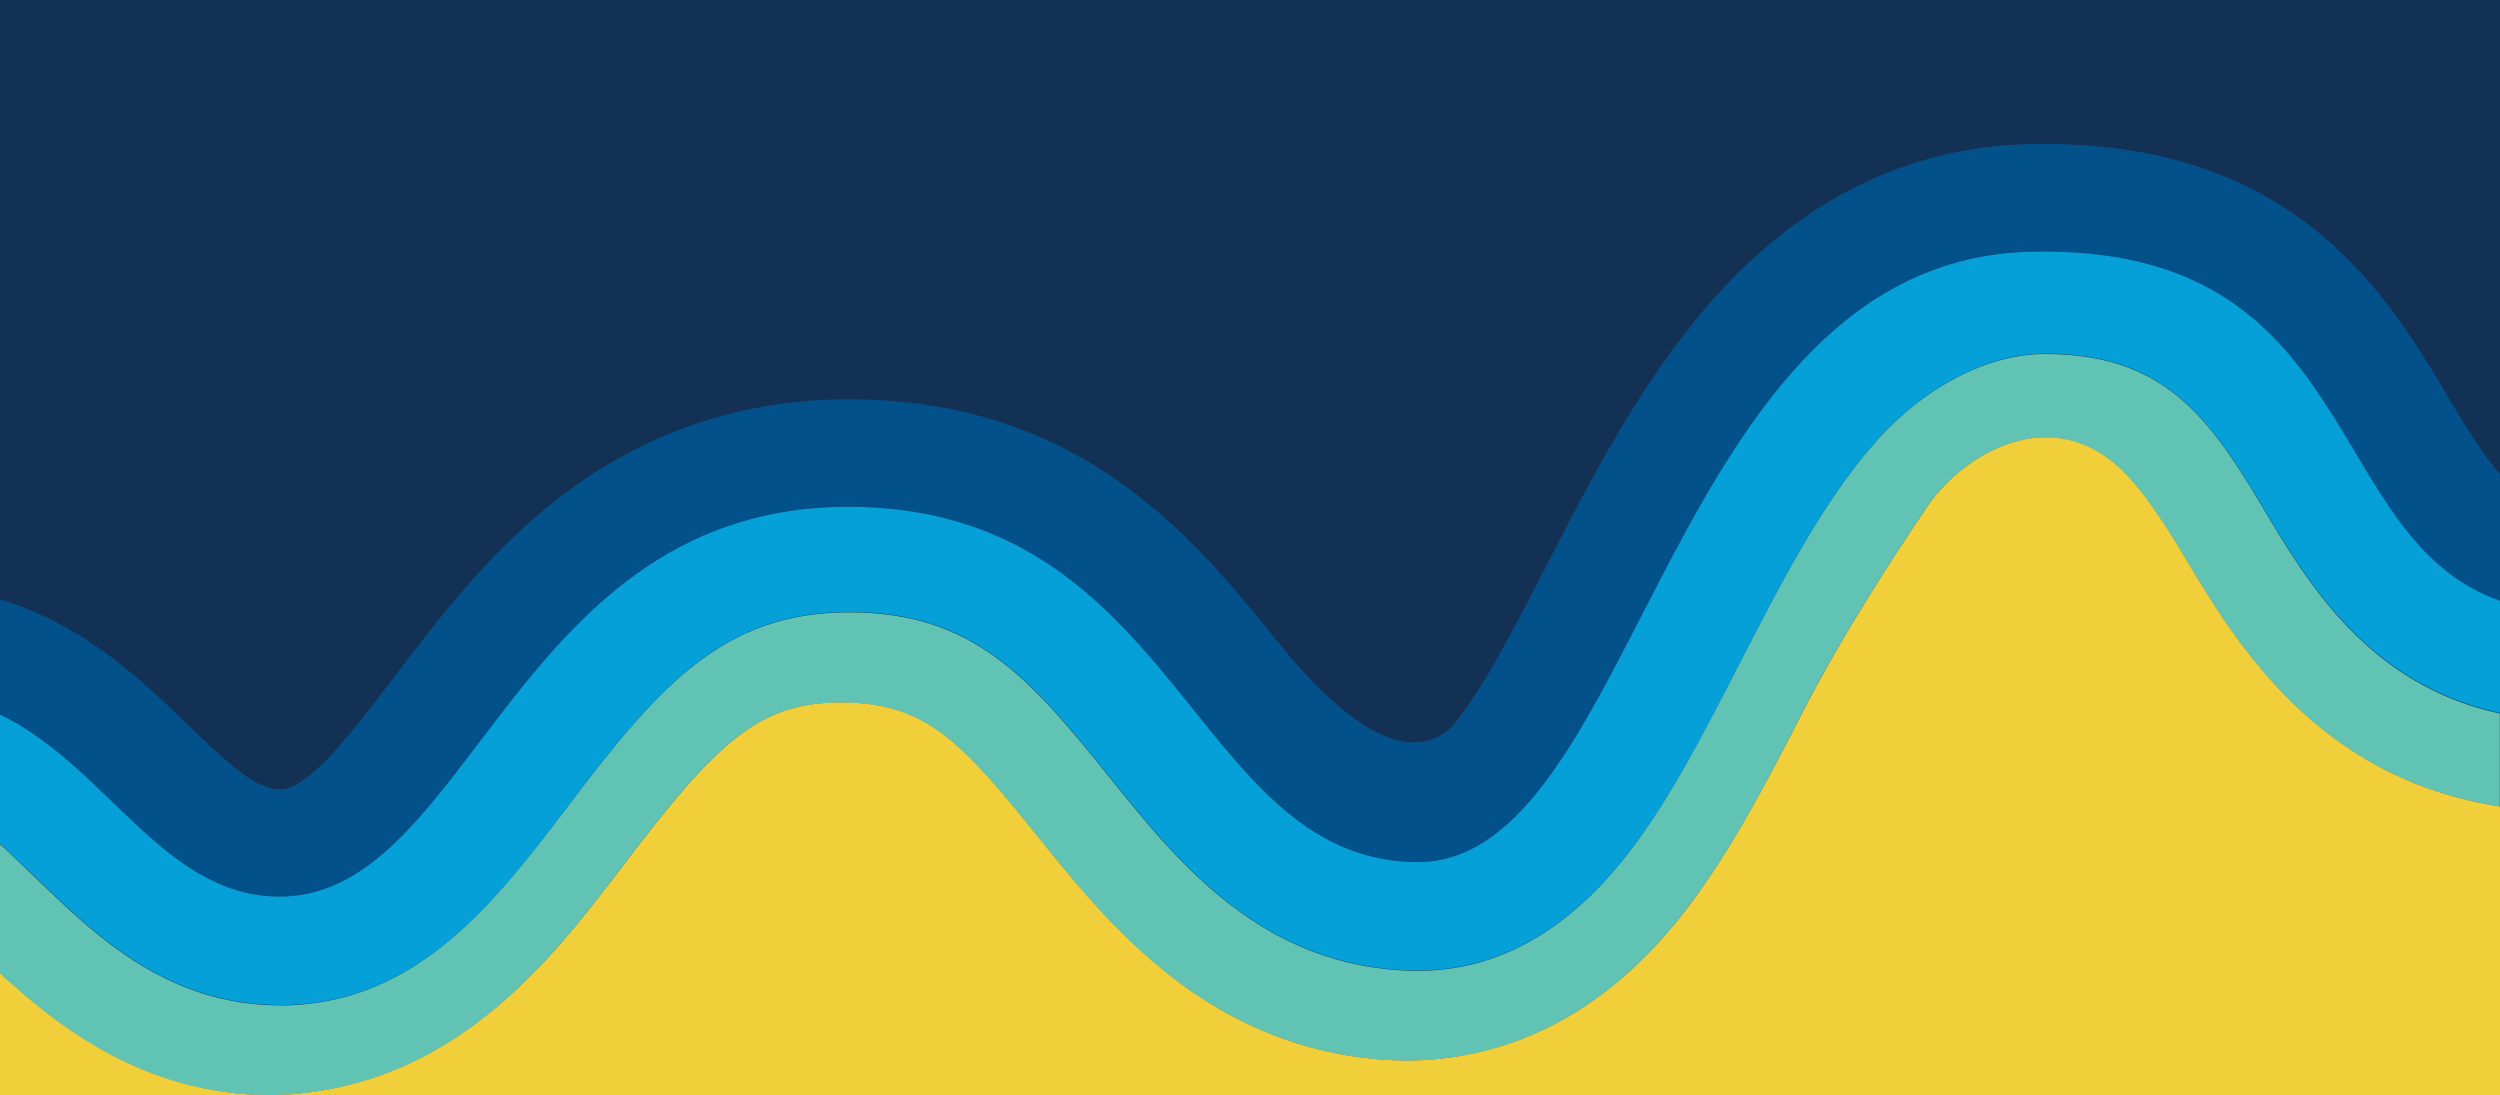 <svg id="Layer_1" xmlns="http://www.w3.org/2000/svg" viewBox="0 0 1440 630.8"><style>.st0{fill:#133155}.st1{fill:#03518b}.st2{fill:#04a0d7}.st3{fill:#61c3b4}.st4{fill:#f1cf3a}</style><path class="st0" d="M0 0h1440v630.8H0z"/><title>Page 1</title><path class="st1" d="M985.5 173.8c-40.1 45.7-69.2 102.3-94.9 152.2-18 35-35 68.1-51.9 89.7-11 14-41 30.5-102.3-45.5C688.8 311.1 623.7 230 488.7 230c-62.3 0-118.6 19.3-167.5 57.4-39.8 31-68.8 69.1-94.3 102.8-22.8 30-48.7 64.1-64.9 64.5h-.6c-13.8 0-29.2-14.1-53-37C82.1 392.2 48.3 359.6 0 345.3v66.4C62.2 441.5 95 518 163.1 516.4c108.4-2.5 134.4-224.5 325.3-224.5S686.1 494.1 815 496.6c128.9 2.5 143.8-346.4 354.5-351.6 192-4.8 166.6 165 270.5 201.3V273c-8.5-9.5-17.5-23.6-29.9-44.4-34.6-58-86.8-145.7-232.5-145.7-3.1 0-6.3 0-9.4.1-69.8 1.8-131.3 32.3-182.7 90.8z"/><path class="st2" d="M1169.5 145C958.8 150.2 943.9 499.1 815 496.6S679.2 291.9 488.4 291.9c-190.9 0-217 222-325.3 224.5C95 518 62.2 441.5 0 411.6V486c6.8 6.2 14.1 13.2 22.1 20.9 33.3 32.1 74.7 72 139.6 72h3.5c76.4-1.7 121.6-61.3 161.4-113.9C378.9 396 416 352.5 489 352.5c71.6 0 103.8 37.2 150.4 95.3 39.2 48.8 87.9 109.6 175 111.2h2.6c45.1 0 85.6-22.5 120.3-66.9 24.1-30.9 43.8-69.1 64.5-109.6 23.5-45.7 47.7-92.9 77.7-127.1 28.6-32.6 65.5-51.7 98.4-51.7 67.7 0 93.7 35.1 125.3 88 26.2 44 61 102.5 136.9 119v-64.6c-103.9-36.1-78.6-205.9-270.6-201.1z"/><path class="st3" d="M1303.1 291.9c-31.5-52.9-57.5-88-125.3-88-32.9 0-69.8 19-98.4 51.7-30 34.2-54.2 81.4-77.7 127.1-20.8 40.5-40.4 78.7-64.5 109.6-34.7 44.4-75.2 66.9-120.3 66.9h-2.6c-87.1-1.7-135.8-62.4-175-111.2-46.6-58.1-78.8-95.3-150.4-95.3-73 0-110.1 43.5-162.4 112.5-39.9 52.5-85 112.1-161.4 113.9h-3.5c-64.9 0-106.3-39.9-139.6-72-8-7.7-15.3-14.8-22.1-20.9v74.5c34.8 32.2 84.3 70.2 156.6 70.2 103.6-2.3 160.6-77.4 202.3-132.3 53.5-70.4 77.7-93.9 125.2-93.9 48.5 0 68.7 21.3 114 77.7 21.2 26.3 45.1 56.1 77.6 81C715.5 594 760.3 610 808.7 611c44.9 0 105.9-14.7 160.7-84.8 26.9-34.3 47.5-74.4 69.3-116.9 22.2-43.1 51.4-88 71.3-117.5 19.5-28.9 70.6-61.6 112.7-20.4 10.6 10.4 22.2 27.2 35.7 49.8 28.9 48.4 75.8 127.1 181.5 143.3V411c-75.8-16.6-110.6-75-136.8-119.1z"/><path class="st4" d="M1258.5 321.1c-13.5-22.6-25.1-39.4-35.7-49.8-42.1-41.2-93.2-8.5-112.7 20.4-19.9 29.4-49.1 74.4-71.3 117.5-21.8 42.4-42.5 82.5-69.3 116.9-54.9 70.1-115.8 84.8-160.7 84.8-48.4-.9-93.2-16.9-133.1-47.6-32.4-24.9-56.4-54.7-77.6-81-45.3-56.4-65.5-77.7-114-77.7-47.5 0-71.7 23.5-125.2 93.9-41.7 54.8-98.7 129.9-202.3 132.3-72.3 0-121.7-38.1-156.6-70.2v97h1440V464.5c-105.6-16.2-152.6-95-181.5-143.4z"/></svg>